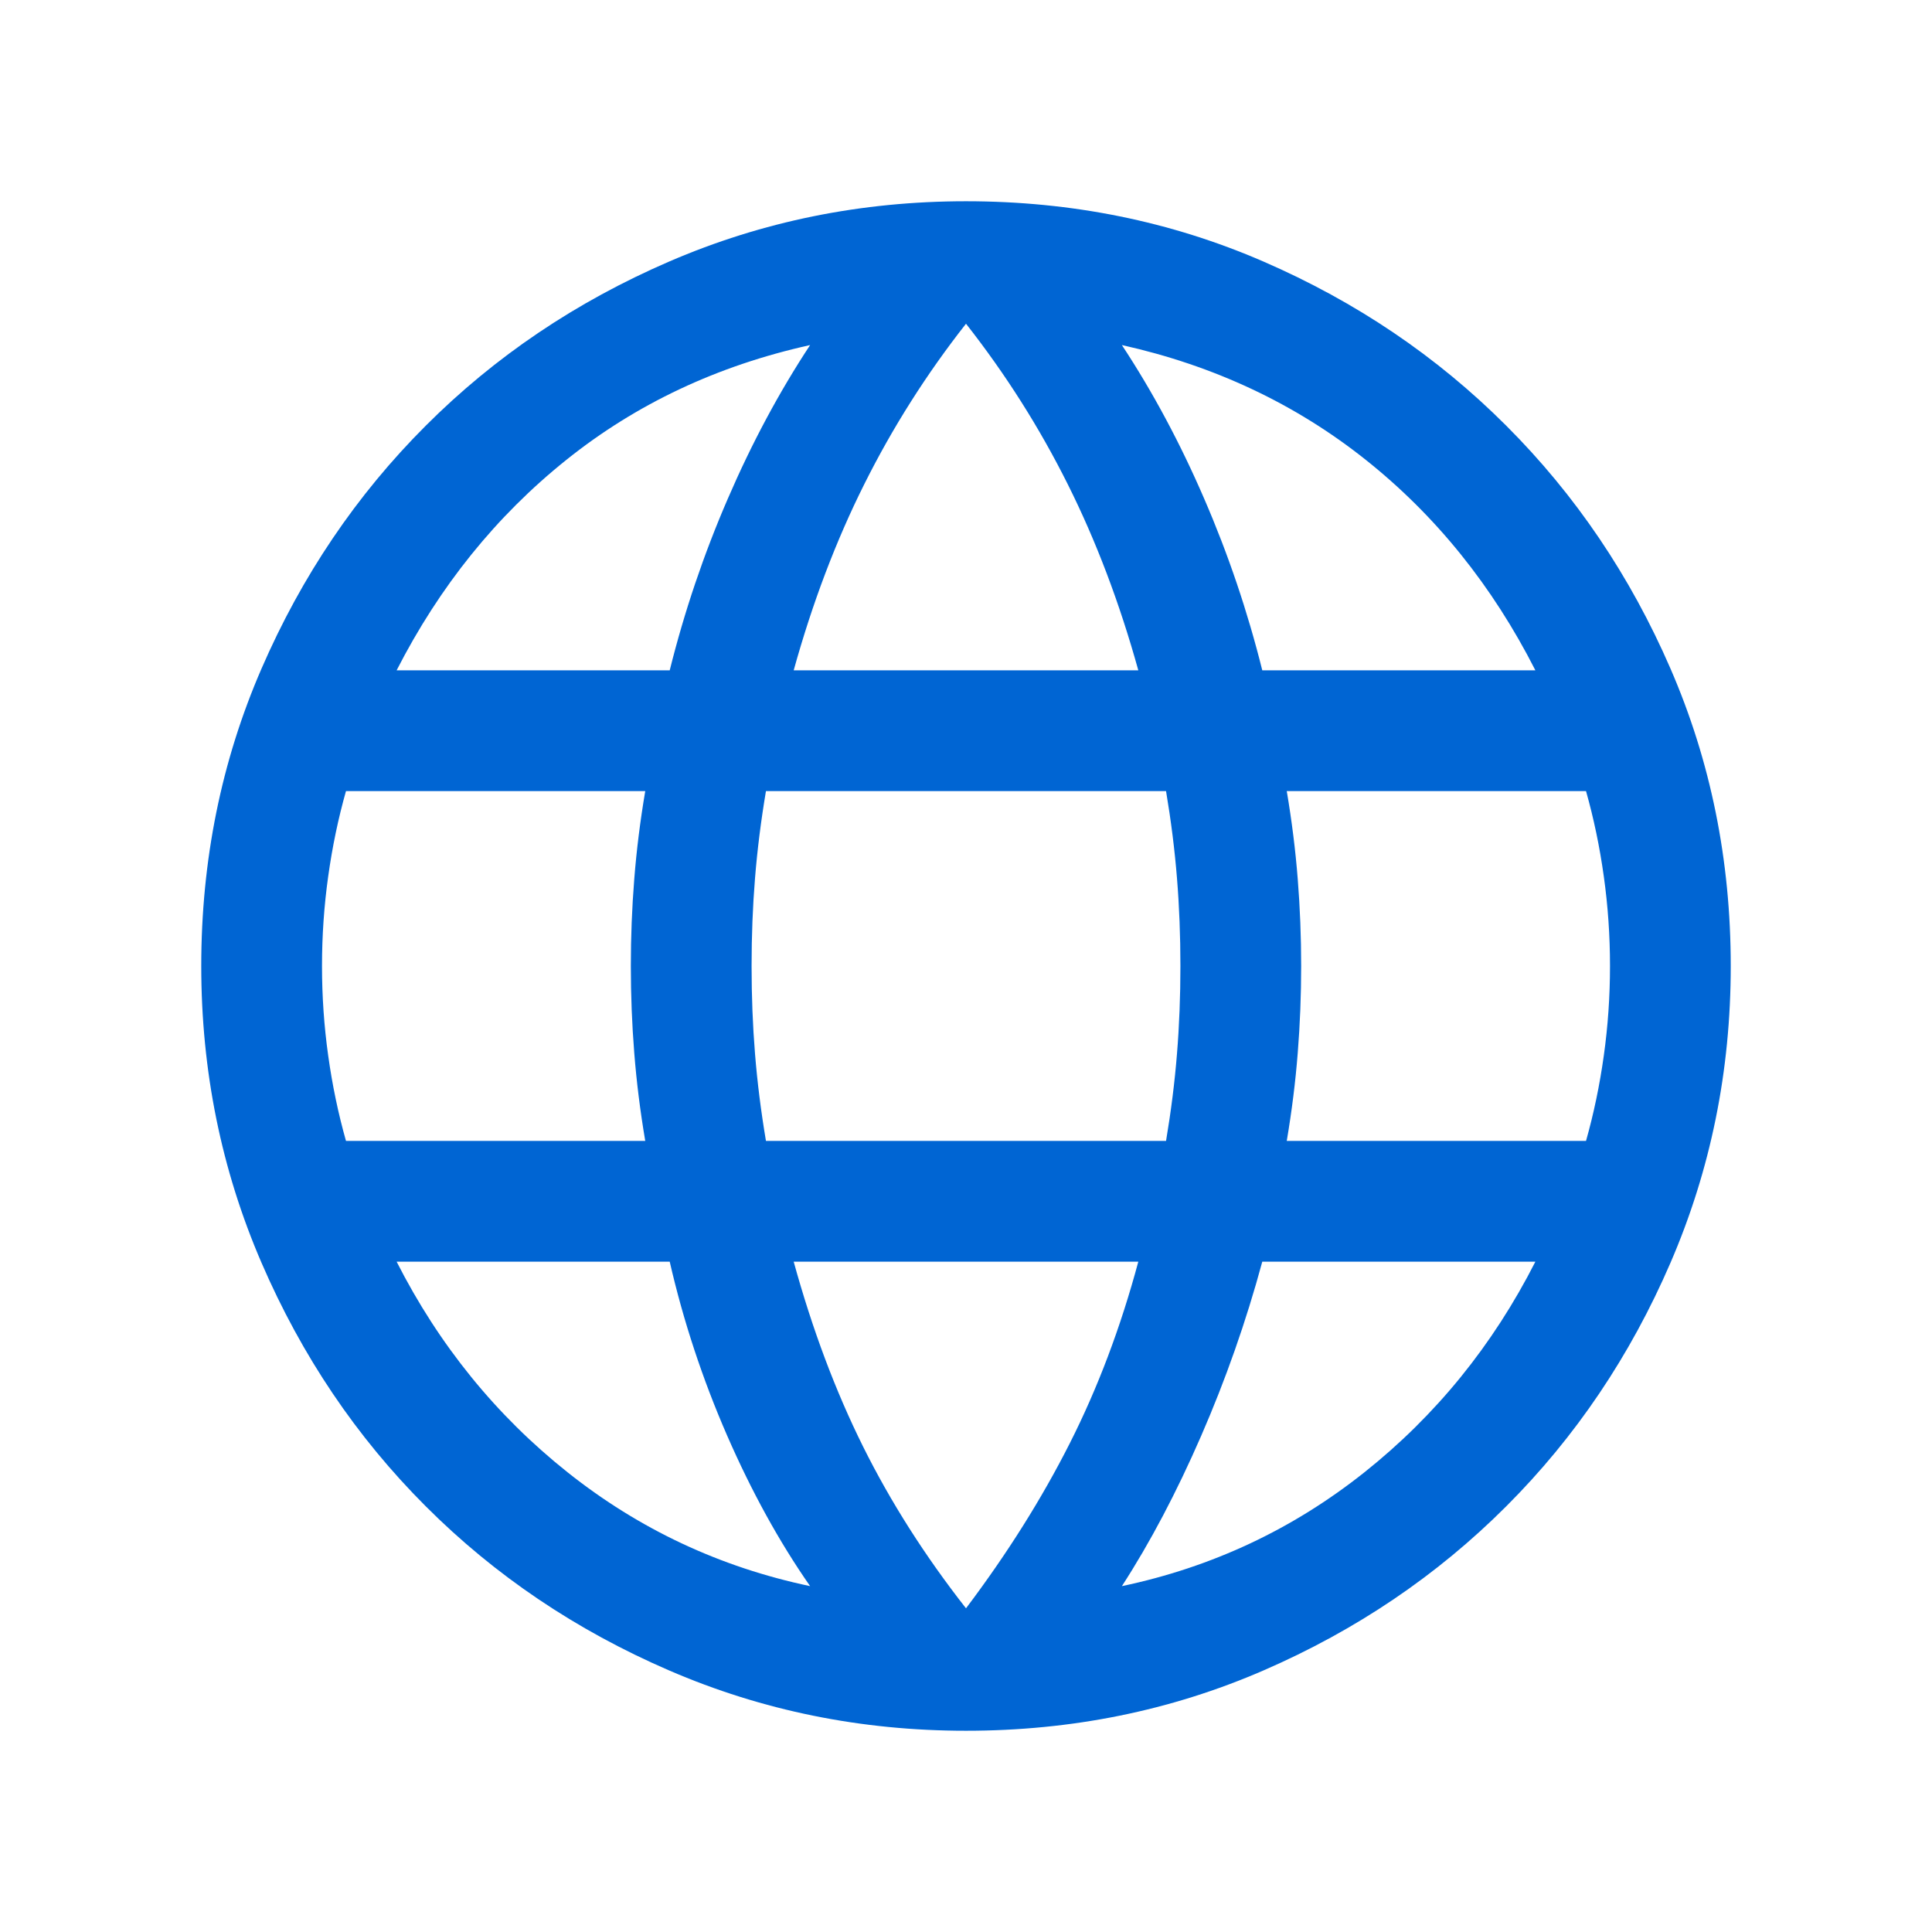 <svg width="48" height="48" viewBox="0 0 48 48" fill="none" xmlns="http://www.w3.org/2000/svg">
<path d="M24 43C21.395 43 18.937 42.501 16.625 41.502C14.313 40.503 12.297 39.144 10.577 37.423C8.856 35.703 7.497 33.687 6.498 31.375C5.499 29.063 5 26.605 5 24C5 21.374 5.499 18.911 6.498 16.61C7.497 14.308 8.856 12.297 10.577 10.577C12.297 8.856 14.313 7.497 16.625 6.498C18.937 5.499 21.395 5 24 5C26.626 5 29.089 5.499 31.39 6.498C33.692 7.497 35.703 8.856 37.423 10.577C39.144 12.297 40.503 14.308 41.502 16.61C42.501 18.911 43 21.374 43 24C43 26.605 42.501 29.063 41.502 31.375C40.503 33.687 39.144 35.703 37.423 37.423C35.703 39.144 33.692 40.503 31.39 41.502C29.089 42.501 26.626 43 24 43ZM24 39.958C25.021 38.604 25.88 37.239 26.577 35.861C27.274 34.484 27.842 32.979 28.281 31.346H19.719C20.183 33.031 20.758 34.562 21.442 35.938C22.127 37.316 22.979 38.655 24 39.958ZM20.127 39.407C19.36 38.307 18.672 37.057 18.061 35.656C17.451 34.255 16.977 32.818 16.639 31.346H9.854C10.91 33.423 12.327 35.168 14.104 36.581C15.881 37.994 17.889 38.936 20.127 39.407ZM27.873 39.407C30.111 38.936 32.119 37.994 33.896 36.581C35.673 35.168 37.09 33.423 38.146 31.346H31.361C30.959 32.831 30.452 34.274 29.842 35.675C29.232 37.076 28.576 38.321 27.873 39.407ZM8.596 28.346H16.031C15.905 27.603 15.814 26.874 15.758 26.16C15.701 25.445 15.673 24.726 15.673 24C15.673 23.274 15.701 22.555 15.758 21.84C15.814 21.126 15.905 20.397 16.031 19.654H8.596C8.404 20.333 8.256 21.04 8.154 21.773C8.051 22.506 8 23.249 8 24C8 24.751 8.051 25.494 8.154 26.227C8.256 26.96 8.404 27.667 8.596 28.346ZM19.03 28.346H28.97C29.095 27.603 29.186 26.88 29.242 26.179C29.299 25.478 29.327 24.751 29.327 24C29.327 23.249 29.299 22.522 29.242 21.821C29.186 21.12 29.095 20.397 28.97 19.654H19.03C18.905 20.397 18.814 21.12 18.758 21.821C18.701 22.522 18.673 23.249 18.673 24C18.673 24.751 18.701 25.478 18.758 26.179C18.814 26.88 18.905 27.603 19.03 28.346ZM31.969 28.346H39.404C39.596 27.667 39.744 26.96 39.846 26.227C39.949 25.494 40 24.751 40 24C40 23.249 39.949 22.506 39.846 21.773C39.744 21.04 39.596 20.333 39.404 19.654H31.969C32.095 20.397 32.186 21.126 32.242 21.84C32.299 22.555 32.327 23.274 32.327 24C32.327 24.726 32.299 25.445 32.242 26.16C32.186 26.874 32.095 27.603 31.969 28.346ZM31.361 16.654H38.146C37.077 14.551 35.67 12.806 33.925 11.419C32.18 10.032 30.163 9.083 27.873 8.573C28.64 9.737 29.322 11.01 29.919 12.393C30.517 13.774 30.997 15.195 31.361 16.654ZM19.719 16.654H28.281C27.817 14.982 27.233 13.441 26.529 12.033C25.825 10.623 24.982 9.293 24 8.043C23.018 9.293 22.175 10.623 21.471 12.033C20.767 13.441 20.183 14.982 19.719 16.654ZM9.854 16.654H16.639C17.003 15.195 17.483 13.774 18.081 12.393C18.678 11.01 19.36 9.737 20.127 8.573C17.824 9.083 15.804 10.035 14.066 11.429C12.327 12.822 10.923 14.564 9.854 16.654Z" fill="#0065D3"/>
</svg>
